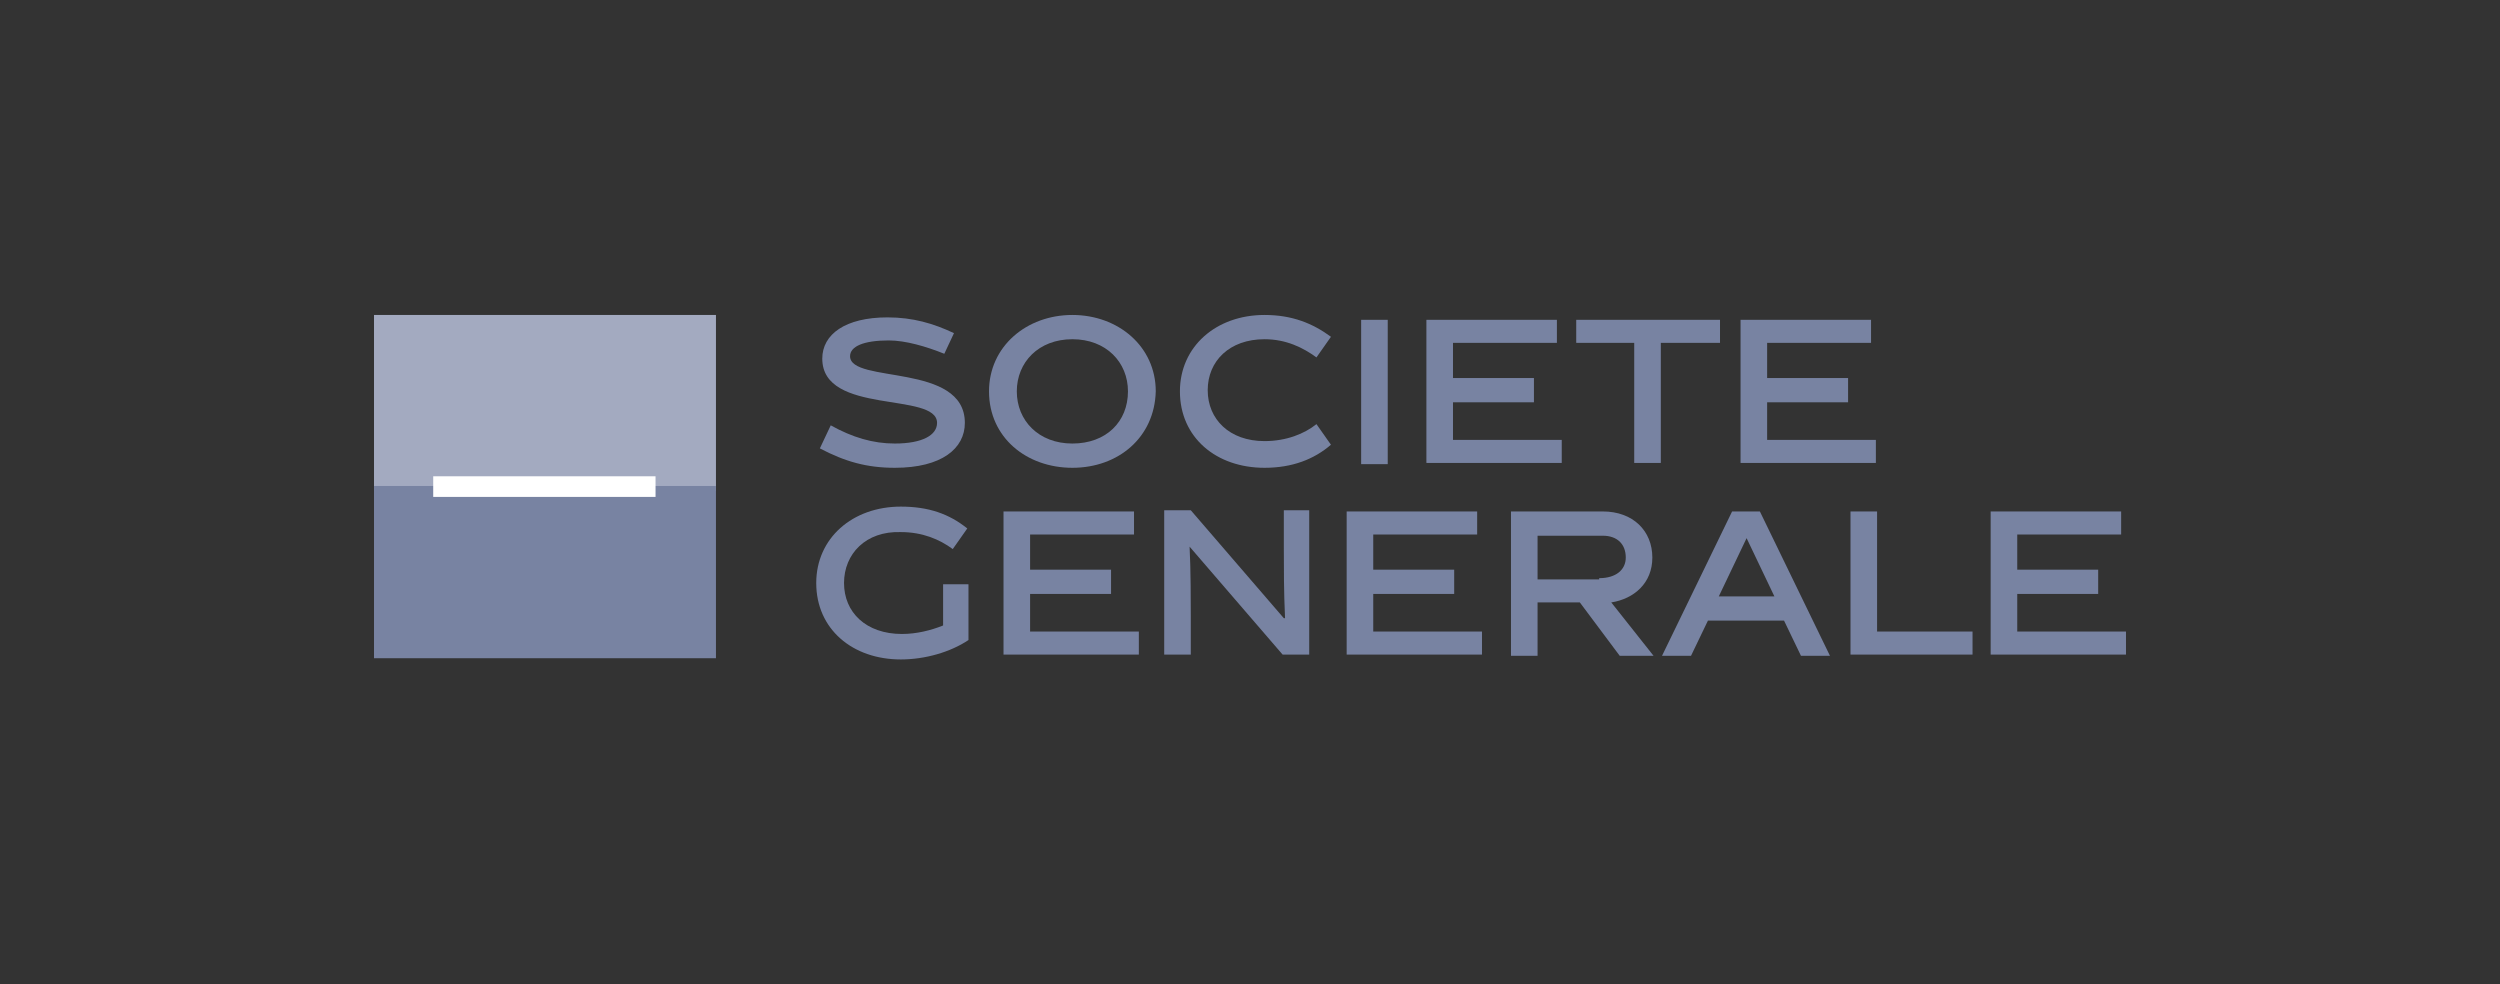 <svg width="254" height="100" viewBox="0 0 254 100" fill="none" xmlns="http://www.w3.org/2000/svg">
<rect x="0" y="0" width="254" height="100" fill="#333333" stroke="none"/>
<path d="M38 32H72.741V49.869H38V32Z" fill="#A3AAC0"/>
<path d="M38 49.376H72.741V66.876H38V49.376Z" fill="#7883A2"/>
<path d="M44.015 48.391H66.603V50.486H44.015V48.391Z" fill="white"/>
<path d="M95.942 35.944C94.101 35.204 92.014 34.588 90.295 34.588C87.717 34.588 86.367 35.204 86.367 36.19C86.367 39.024 98.029 36.806 98.029 42.968C98.029 45.556 95.697 47.528 90.909 47.528C88.085 47.528 85.876 46.912 83.298 45.556L84.403 43.214C86.612 44.447 88.699 45.063 90.909 45.063C93.732 45.063 95.205 44.2 95.205 42.968C95.205 39.764 83.543 42.228 83.543 36.436C83.543 33.972 85.876 32.246 90.172 32.246C92.75 32.246 94.837 32.862 96.924 33.848L95.942 35.944Z" fill="#7883A2"/>
<path d="M108.954 47.528C104.289 47.528 100.484 44.447 100.484 39.764C100.484 35.204 104.289 32 108.954 32C113.619 32 117.425 35.204 117.425 39.764C117.302 44.447 113.619 47.528 108.954 47.528ZM108.954 34.465C105.517 34.465 103.307 36.806 103.307 39.764C103.307 42.721 105.517 45.063 108.954 45.063C112.391 45.063 114.601 42.845 114.601 39.764C114.601 36.806 112.391 34.465 108.954 34.465Z" fill="#7883A2"/>
<path d="M128.473 47.528C123.563 47.528 119.88 44.447 119.88 39.764C119.88 35.204 123.563 32 128.473 32C131.296 32 133.383 32.862 135.225 34.218L133.752 36.313C132.401 35.327 130.683 34.465 128.473 34.465C124.913 34.465 122.703 36.683 122.703 39.641C122.703 42.598 124.913 44.816 128.473 44.816C130.683 44.816 132.524 44.077 133.752 43.091L135.225 45.186C133.506 46.665 131.296 47.528 128.473 47.528Z" fill="#7883A2"/>
<path d="M138.293 32.493H140.994V47.158H138.293V32.493Z" fill="#7883A2"/>
<path d="M144.923 47.035V32.493H158.181V34.834H147.624V38.408H155.848V40.873H147.624V44.693H158.672V47.035H144.923Z" fill="#7883A2"/>
<path d="M160.145 34.834V32.493H174.753V34.834H168.738V47.035H166.037V34.834H160.145Z" fill="#7883A2"/>
<path d="M176.84 47.035V32.493H190.098V34.834H179.541V38.408H187.765V40.873H179.541V44.693H190.589V47.035H176.84Z" fill="#7883A2"/>
<path d="M91.645 64.412C93.119 64.412 94.592 64.042 95.819 63.549V59.359H98.397V65.028C96.556 66.26 93.978 67 91.523 67C86.612 67 82.93 63.919 82.93 59.236C82.93 54.676 86.612 51.472 91.523 51.472C94.346 51.472 96.433 52.211 98.275 53.69L96.801 55.785C95.451 54.799 93.732 54.06 91.523 54.06C87.963 53.937 85.753 56.278 85.753 59.236C85.753 62.194 87.963 64.412 91.645 64.412Z" fill="#7883A2"/>
<path d="M101.957 66.506V51.964H115.215V54.306H104.658V57.879H112.883V60.344H104.658V64.165H115.706V66.506H101.957Z" fill="#7883A2"/>
<path d="M120.985 66.507H118.284V51.842H120.985L130.437 62.81H130.56C130.437 60.098 130.437 57.757 130.437 55.662V51.842H133.015V66.507H130.314L120.862 55.539C120.985 57.757 120.985 61.454 120.985 62.686V66.507Z" fill="#7883A2"/>
<path d="M136.821 66.506V51.964H150.079V54.306H139.521V57.879H147.746V60.344H139.521V64.165H150.57V66.506H136.821Z" fill="#7883A2"/>
<path d="M160.513 61.207H156.216V66.629H153.516V51.964H162.845C165.914 51.964 167.878 53.936 167.878 56.647C167.878 59.235 166.037 60.837 163.705 61.207L168.001 66.629H164.564L160.513 61.207ZM162.477 58.742C164.196 58.742 165.178 57.879 165.178 56.647C165.178 55.291 164.318 54.429 162.845 54.429H156.216V58.865H162.477V58.742Z" fill="#7883A2"/>
<path d="M173.526 63.055L171.807 66.629H168.861L175.981 51.964H178.804L185.924 66.629H182.978L181.259 63.055H173.526ZM174.631 60.591H180.277L177.454 54.675L174.631 60.591Z" fill="#7883A2"/>
<path d="M188.011 66.506V51.964H190.711V64.165H200.409V66.506H188.011Z" fill="#7883A2"/>
<path d="M202.251 66.506V51.964H215.509V54.306H204.952V57.879H213.176V60.344H204.952V64.165H216V66.506H202.251Z" fill="#7883A2"/>
</svg>
